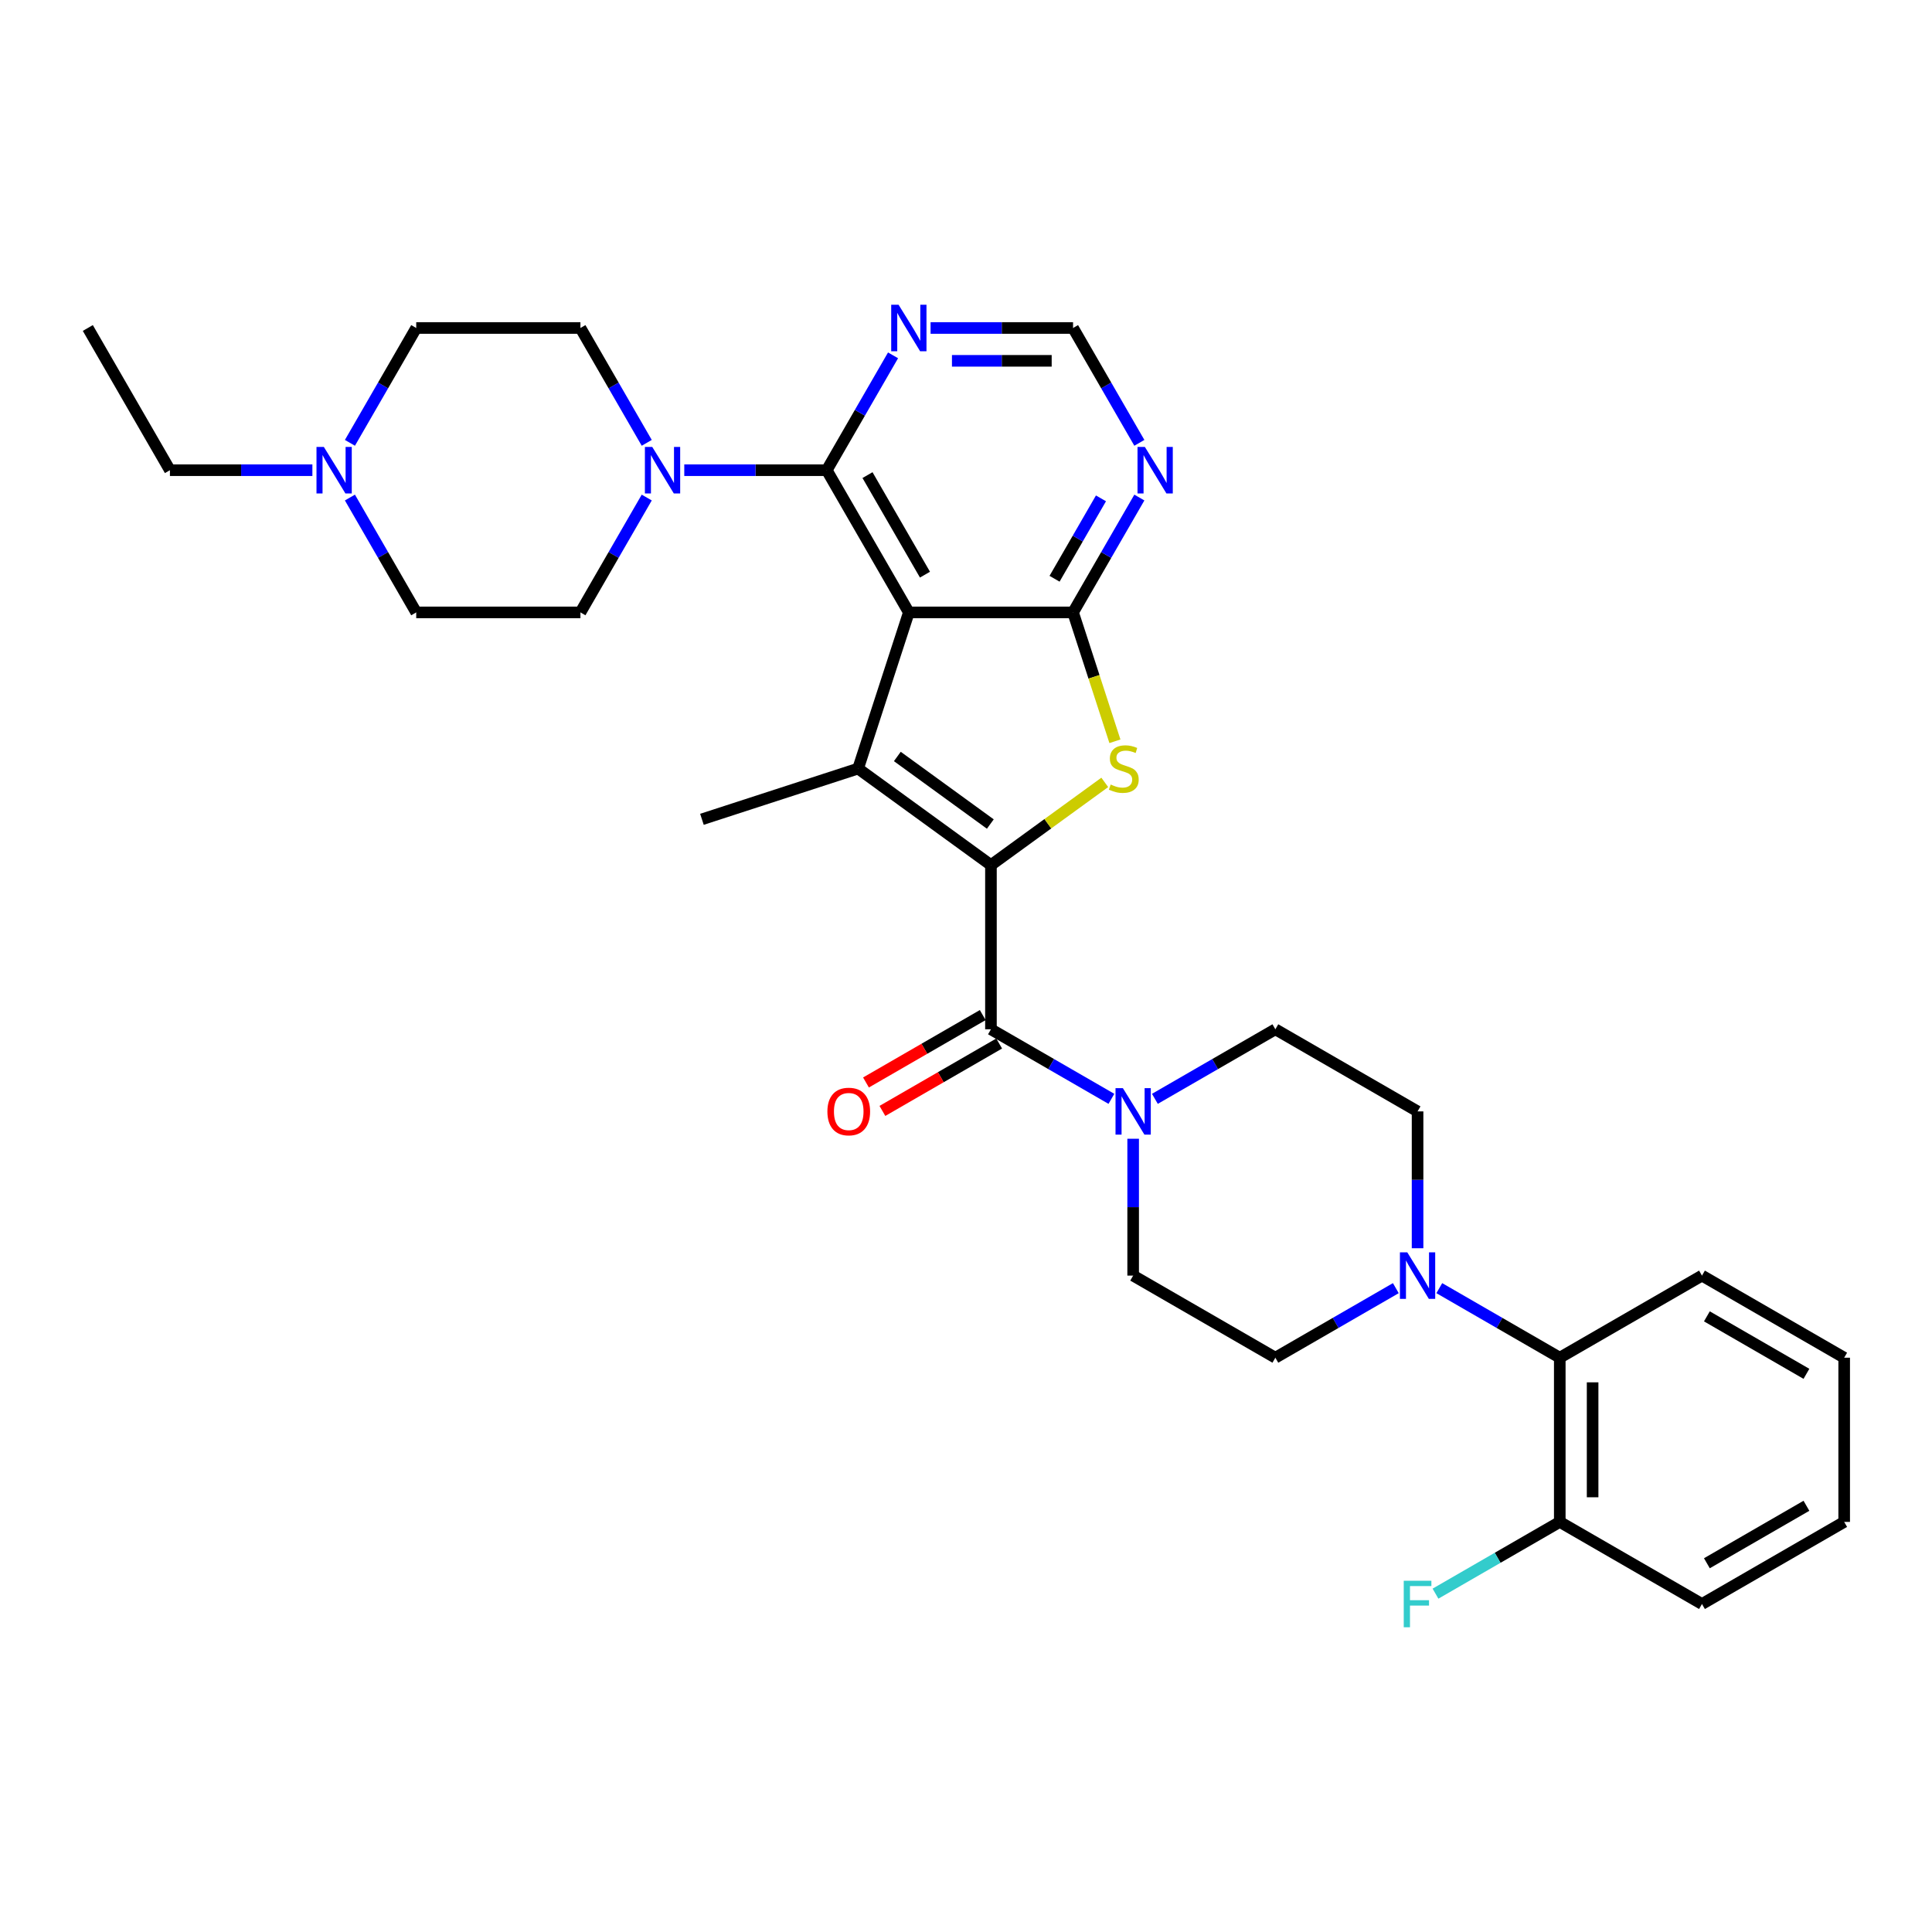 <?xml version='1.0' encoding='iso-8859-1'?>
<svg version='1.1' baseProfile='full'
              xmlns='http://www.w3.org/2000/svg'
                      xmlns:rdkit='http://www.rdkit.org/xml'
                      xmlns:xlink='http://www.w3.org/1999/xlink'
                  xml:space='preserve'
width='1000px' height='1000px' viewBox='0 0 1000 1000'>
<!-- END OF HEADER -->
<rect style='opacity:1.0;fill:#FFFFFF;stroke:none' width='1000' height='1000' x='0' y='0'> </rect>
<path class='bond-1' d='M 512.912,447.768 L 444.152,397.81' style='fill:none;fill-rule:evenodd;stroke:#000000;stroke-width:6px;stroke-linecap:butt;stroke-linejoin:miter;stroke-opacity:1' />
<path class='bond-1' d='M 512.59,426.522 L 464.458,391.552' style='fill:none;fill-rule:evenodd;stroke:#000000;stroke-width:6px;stroke-linecap:butt;stroke-linejoin:miter;stroke-opacity:1' />
<path class='bond-3' d='M 512.912,447.768 L 542.371,426.364' style='fill:none;fill-rule:evenodd;stroke:#000000;stroke-width:6px;stroke-linecap:butt;stroke-linejoin:miter;stroke-opacity:1' />
<path class='bond-3' d='M 542.371,426.364 L 571.83,404.961' style='fill:none;fill-rule:evenodd;stroke:#CCCC00;stroke-width:6px;stroke-linecap:butt;stroke-linejoin:miter;stroke-opacity:1' />
<path class='bond-4' d='M 512.912,447.768 L 512.912,532.76' style='fill:none;fill-rule:evenodd;stroke:#000000;stroke-width:6px;stroke-linecap:butt;stroke-linejoin:miter;stroke-opacity:1' />
<path class='bond-0' d='M 470.416,316.978 L 444.152,397.81' style='fill:none;fill-rule:evenodd;stroke:#000000;stroke-width:6px;stroke-linecap:butt;stroke-linejoin:miter;stroke-opacity:1' />
<path class='bond-5' d='M 470.416,316.978 L 427.92,243.372' style='fill:none;fill-rule:evenodd;stroke:#000000;stroke-width:6px;stroke-linecap:butt;stroke-linejoin:miter;stroke-opacity:1' />
<path class='bond-5' d='M 478.763,297.438 L 449.016,245.914' style='fill:none;fill-rule:evenodd;stroke:#000000;stroke-width:6px;stroke-linecap:butt;stroke-linejoin:miter;stroke-opacity:1' />
<path class='bond-32' d='M 470.416,316.978 L 555.409,316.978' style='fill:none;fill-rule:evenodd;stroke:#000000;stroke-width:6px;stroke-linecap:butt;stroke-linejoin:miter;stroke-opacity:1' />
<path class='bond-24' d='M 444.152,397.81 L 363.32,424.074' style='fill:none;fill-rule:evenodd;stroke:#000000;stroke-width:6px;stroke-linecap:butt;stroke-linejoin:miter;stroke-opacity:1' />
<path class='bond-2' d='M 555.409,316.978 L 566.246,350.331' style='fill:none;fill-rule:evenodd;stroke:#000000;stroke-width:6px;stroke-linecap:butt;stroke-linejoin:miter;stroke-opacity:1' />
<path class='bond-2' d='M 566.246,350.331 L 577.083,383.685' style='fill:none;fill-rule:evenodd;stroke:#CCCC00;stroke-width:6px;stroke-linecap:butt;stroke-linejoin:miter;stroke-opacity:1' />
<path class='bond-9' d='M 555.409,316.978 L 572.569,287.255' style='fill:none;fill-rule:evenodd;stroke:#000000;stroke-width:6px;stroke-linecap:butt;stroke-linejoin:miter;stroke-opacity:1' />
<path class='bond-9' d='M 572.569,287.255 L 589.73,257.532' style='fill:none;fill-rule:evenodd;stroke:#0000FF;stroke-width:6px;stroke-linecap:butt;stroke-linejoin:miter;stroke-opacity:1' />
<path class='bond-9' d='M 545.836,299.562 L 557.848,278.756' style='fill:none;fill-rule:evenodd;stroke:#000000;stroke-width:6px;stroke-linecap:butt;stroke-linejoin:miter;stroke-opacity:1' />
<path class='bond-9' d='M 557.848,278.756 L 569.86,257.95' style='fill:none;fill-rule:evenodd;stroke:#0000FF;stroke-width:6px;stroke-linecap:butt;stroke-linejoin:miter;stroke-opacity:1' />
<path class='bond-6' d='M 512.912,532.76 L 544.089,550.76' style='fill:none;fill-rule:evenodd;stroke:#000000;stroke-width:6px;stroke-linecap:butt;stroke-linejoin:miter;stroke-opacity:1' />
<path class='bond-6' d='M 544.089,550.76 L 575.265,568.759' style='fill:none;fill-rule:evenodd;stroke:#0000FF;stroke-width:6px;stroke-linecap:butt;stroke-linejoin:miter;stroke-opacity:1' />
<path class='bond-14' d='M 508.663,525.399 L 478.447,542.845' style='fill:none;fill-rule:evenodd;stroke:#000000;stroke-width:6px;stroke-linecap:butt;stroke-linejoin:miter;stroke-opacity:1' />
<path class='bond-14' d='M 478.447,542.845 L 448.231,560.29' style='fill:none;fill-rule:evenodd;stroke:#FF0000;stroke-width:6px;stroke-linecap:butt;stroke-linejoin:miter;stroke-opacity:1' />
<path class='bond-14' d='M 517.162,540.121 L 486.946,557.566' style='fill:none;fill-rule:evenodd;stroke:#000000;stroke-width:6px;stroke-linecap:butt;stroke-linejoin:miter;stroke-opacity:1' />
<path class='bond-14' d='M 486.946,557.566 L 456.73,575.011' style='fill:none;fill-rule:evenodd;stroke:#FF0000;stroke-width:6px;stroke-linecap:butt;stroke-linejoin:miter;stroke-opacity:1' />
<path class='bond-7' d='M 427.92,243.372 L 391.05,243.372' style='fill:none;fill-rule:evenodd;stroke:#000000;stroke-width:6px;stroke-linecap:butt;stroke-linejoin:miter;stroke-opacity:1' />
<path class='bond-7' d='M 391.05,243.372 L 354.181,243.372' style='fill:none;fill-rule:evenodd;stroke:#0000FF;stroke-width:6px;stroke-linecap:butt;stroke-linejoin:miter;stroke-opacity:1' />
<path class='bond-10' d='M 427.92,243.372 L 445.081,213.649' style='fill:none;fill-rule:evenodd;stroke:#000000;stroke-width:6px;stroke-linecap:butt;stroke-linejoin:miter;stroke-opacity:1' />
<path class='bond-10' d='M 445.081,213.649 L 462.241,183.927' style='fill:none;fill-rule:evenodd;stroke:#0000FF;stroke-width:6px;stroke-linecap:butt;stroke-linejoin:miter;stroke-opacity:1' />
<path class='bond-15' d='M 586.518,589.416 L 586.518,624.832' style='fill:none;fill-rule:evenodd;stroke:#0000FF;stroke-width:6px;stroke-linecap:butt;stroke-linejoin:miter;stroke-opacity:1' />
<path class='bond-15' d='M 586.518,624.832 L 586.518,660.248' style='fill:none;fill-rule:evenodd;stroke:#000000;stroke-width:6px;stroke-linecap:butt;stroke-linejoin:miter;stroke-opacity:1' />
<path class='bond-16' d='M 597.771,568.759 L 628.947,550.76' style='fill:none;fill-rule:evenodd;stroke:#0000FF;stroke-width:6px;stroke-linecap:butt;stroke-linejoin:miter;stroke-opacity:1' />
<path class='bond-16' d='M 628.947,550.76 L 660.123,532.76' style='fill:none;fill-rule:evenodd;stroke:#000000;stroke-width:6px;stroke-linecap:butt;stroke-linejoin:miter;stroke-opacity:1' />
<path class='bond-19' d='M 334.753,257.532 L 317.592,287.255' style='fill:none;fill-rule:evenodd;stroke:#0000FF;stroke-width:6px;stroke-linecap:butt;stroke-linejoin:miter;stroke-opacity:1' />
<path class='bond-19' d='M 317.592,287.255 L 300.432,316.978' style='fill:none;fill-rule:evenodd;stroke:#000000;stroke-width:6px;stroke-linecap:butt;stroke-linejoin:miter;stroke-opacity:1' />
<path class='bond-20' d='M 334.753,229.213 L 317.592,199.49' style='fill:none;fill-rule:evenodd;stroke:#0000FF;stroke-width:6px;stroke-linecap:butt;stroke-linejoin:miter;stroke-opacity:1' />
<path class='bond-20' d='M 317.592,199.49 L 300.432,169.767' style='fill:none;fill-rule:evenodd;stroke:#000000;stroke-width:6px;stroke-linecap:butt;stroke-linejoin:miter;stroke-opacity:1' />
<path class='bond-8' d='M 733.729,646.089 L 733.729,610.672' style='fill:none;fill-rule:evenodd;stroke:#0000FF;stroke-width:6px;stroke-linecap:butt;stroke-linejoin:miter;stroke-opacity:1' />
<path class='bond-8' d='M 733.729,610.672 L 733.729,575.256' style='fill:none;fill-rule:evenodd;stroke:#000000;stroke-width:6px;stroke-linecap:butt;stroke-linejoin:miter;stroke-opacity:1' />
<path class='bond-11' d='M 744.982,666.745 L 776.158,684.745' style='fill:none;fill-rule:evenodd;stroke:#0000FF;stroke-width:6px;stroke-linecap:butt;stroke-linejoin:miter;stroke-opacity:1' />
<path class='bond-11' d='M 776.158,684.745 L 807.334,702.745' style='fill:none;fill-rule:evenodd;stroke:#000000;stroke-width:6px;stroke-linecap:butt;stroke-linejoin:miter;stroke-opacity:1' />
<path class='bond-33' d='M 722.476,666.745 L 691.3,684.745' style='fill:none;fill-rule:evenodd;stroke:#0000FF;stroke-width:6px;stroke-linecap:butt;stroke-linejoin:miter;stroke-opacity:1' />
<path class='bond-33' d='M 691.3,684.745 L 660.123,702.745' style='fill:none;fill-rule:evenodd;stroke:#000000;stroke-width:6px;stroke-linecap:butt;stroke-linejoin:miter;stroke-opacity:1' />
<path class='bond-13' d='M 589.73,229.213 L 572.569,199.49' style='fill:none;fill-rule:evenodd;stroke:#0000FF;stroke-width:6px;stroke-linecap:butt;stroke-linejoin:miter;stroke-opacity:1' />
<path class='bond-13' d='M 572.569,199.49 L 555.409,169.767' style='fill:none;fill-rule:evenodd;stroke:#000000;stroke-width:6px;stroke-linecap:butt;stroke-linejoin:miter;stroke-opacity:1' />
<path class='bond-34' d='M 481.669,169.767 L 518.539,169.767' style='fill:none;fill-rule:evenodd;stroke:#0000FF;stroke-width:6px;stroke-linecap:butt;stroke-linejoin:miter;stroke-opacity:1' />
<path class='bond-34' d='M 518.539,169.767 L 555.409,169.767' style='fill:none;fill-rule:evenodd;stroke:#000000;stroke-width:6px;stroke-linecap:butt;stroke-linejoin:miter;stroke-opacity:1' />
<path class='bond-34' d='M 492.73,186.765 L 518.539,186.765' style='fill:none;fill-rule:evenodd;stroke:#0000FF;stroke-width:6px;stroke-linecap:butt;stroke-linejoin:miter;stroke-opacity:1' />
<path class='bond-34' d='M 518.539,186.765 L 544.348,186.765' style='fill:none;fill-rule:evenodd;stroke:#000000;stroke-width:6px;stroke-linecap:butt;stroke-linejoin:miter;stroke-opacity:1' />
<path class='bond-21' d='M 807.334,702.745 L 807.334,787.737' style='fill:none;fill-rule:evenodd;stroke:#000000;stroke-width:6px;stroke-linecap:butt;stroke-linejoin:miter;stroke-opacity:1' />
<path class='bond-21' d='M 824.333,715.493 L 824.333,774.988' style='fill:none;fill-rule:evenodd;stroke:#000000;stroke-width:6px;stroke-linecap:butt;stroke-linejoin:miter;stroke-opacity:1' />
<path class='bond-27' d='M 807.334,702.745 L 880.94,660.248' style='fill:none;fill-rule:evenodd;stroke:#000000;stroke-width:6px;stroke-linecap:butt;stroke-linejoin:miter;stroke-opacity:1' />
<path class='bond-12' d='M 181.118,229.213 L 198.279,199.49' style='fill:none;fill-rule:evenodd;stroke:#0000FF;stroke-width:6px;stroke-linecap:butt;stroke-linejoin:miter;stroke-opacity:1' />
<path class='bond-12' d='M 198.279,199.49 L 215.439,169.767' style='fill:none;fill-rule:evenodd;stroke:#000000;stroke-width:6px;stroke-linecap:butt;stroke-linejoin:miter;stroke-opacity:1' />
<path class='bond-26' d='M 161.69,243.372 L 124.82,243.372' style='fill:none;fill-rule:evenodd;stroke:#0000FF;stroke-width:6px;stroke-linecap:butt;stroke-linejoin:miter;stroke-opacity:1' />
<path class='bond-26' d='M 124.82,243.372 L 87.951,243.372' style='fill:none;fill-rule:evenodd;stroke:#000000;stroke-width:6px;stroke-linecap:butt;stroke-linejoin:miter;stroke-opacity:1' />
<path class='bond-35' d='M 181.118,257.532 L 198.279,287.255' style='fill:none;fill-rule:evenodd;stroke:#0000FF;stroke-width:6px;stroke-linecap:butt;stroke-linejoin:miter;stroke-opacity:1' />
<path class='bond-35' d='M 198.279,287.255 L 215.439,316.978' style='fill:none;fill-rule:evenodd;stroke:#000000;stroke-width:6px;stroke-linecap:butt;stroke-linejoin:miter;stroke-opacity:1' />
<path class='bond-18' d='M 586.518,660.248 L 660.123,702.745' style='fill:none;fill-rule:evenodd;stroke:#000000;stroke-width:6px;stroke-linecap:butt;stroke-linejoin:miter;stroke-opacity:1' />
<path class='bond-17' d='M 660.123,532.76 L 733.729,575.256' style='fill:none;fill-rule:evenodd;stroke:#000000;stroke-width:6px;stroke-linecap:butt;stroke-linejoin:miter;stroke-opacity:1' />
<path class='bond-22' d='M 300.432,316.978 L 215.439,316.978' style='fill:none;fill-rule:evenodd;stroke:#000000;stroke-width:6px;stroke-linecap:butt;stroke-linejoin:miter;stroke-opacity:1' />
<path class='bond-23' d='M 300.432,169.767 L 215.439,169.767' style='fill:none;fill-rule:evenodd;stroke:#000000;stroke-width:6px;stroke-linecap:butt;stroke-linejoin:miter;stroke-opacity:1' />
<path class='bond-25' d='M 807.334,787.737 L 775.172,806.306' style='fill:none;fill-rule:evenodd;stroke:#000000;stroke-width:6px;stroke-linecap:butt;stroke-linejoin:miter;stroke-opacity:1' />
<path class='bond-25' d='M 775.172,806.306 L 743.01,824.875' style='fill:none;fill-rule:evenodd;stroke:#33CCCC;stroke-width:6px;stroke-linecap:butt;stroke-linejoin:miter;stroke-opacity:1' />
<path class='bond-28' d='M 807.334,787.737 L 880.94,830.233' style='fill:none;fill-rule:evenodd;stroke:#000000;stroke-width:6px;stroke-linecap:butt;stroke-linejoin:miter;stroke-opacity:1' />
<path class='bond-29' d='M 87.951,243.372 L 45.455,169.767' style='fill:none;fill-rule:evenodd;stroke:#000000;stroke-width:6px;stroke-linecap:butt;stroke-linejoin:miter;stroke-opacity:1' />
<path class='bond-30' d='M 880.94,660.248 L 954.545,702.745' style='fill:none;fill-rule:evenodd;stroke:#000000;stroke-width:6px;stroke-linecap:butt;stroke-linejoin:miter;stroke-opacity:1' />
<path class='bond-30' d='M 883.482,681.344 L 935.005,711.091' style='fill:none;fill-rule:evenodd;stroke:#000000;stroke-width:6px;stroke-linecap:butt;stroke-linejoin:miter;stroke-opacity:1' />
<path class='bond-36' d='M 880.94,830.233 L 954.545,787.737' style='fill:none;fill-rule:evenodd;stroke:#000000;stroke-width:6px;stroke-linecap:butt;stroke-linejoin:miter;stroke-opacity:1' />
<path class='bond-36' d='M 883.482,809.138 L 935.005,779.39' style='fill:none;fill-rule:evenodd;stroke:#000000;stroke-width:6px;stroke-linecap:butt;stroke-linejoin:miter;stroke-opacity:1' />
<path class='bond-31' d='M 954.545,702.745 L 954.545,787.737' style='fill:none;fill-rule:evenodd;stroke:#000000;stroke-width:6px;stroke-linecap:butt;stroke-linejoin:miter;stroke-opacity:1' />
<path  class='atom-4' d='M 574.873 406.072
Q 575.145 406.174, 576.267 406.65
Q 577.389 407.126, 578.613 407.432
Q 579.871 407.704, 581.095 407.704
Q 583.372 407.704, 584.698 406.616
Q 586.024 405.494, 586.024 403.556
Q 586.024 402.23, 585.344 401.414
Q 584.698 400.598, 583.678 400.156
Q 582.659 399.714, 580.959 399.204
Q 578.817 398.558, 577.525 397.946
Q 576.267 397.334, 575.349 396.043
Q 574.465 394.751, 574.465 392.575
Q 574.465 389.549, 576.505 387.679
Q 578.579 385.809, 582.659 385.809
Q 585.446 385.809, 588.608 387.135
L 587.826 389.753
Q 584.936 388.563, 582.76 388.563
Q 580.415 388.563, 579.123 389.549
Q 577.831 390.501, 577.865 392.167
Q 577.865 393.459, 578.511 394.241
Q 579.191 395.023, 580.143 395.465
Q 581.129 395.907, 582.76 396.417
Q 584.936 397.096, 586.228 397.776
Q 587.52 398.456, 588.438 399.85
Q 589.39 401.21, 589.39 403.556
Q 589.39 406.888, 587.146 408.689
Q 584.936 410.457, 581.231 410.457
Q 579.089 410.457, 577.457 409.981
Q 575.859 409.539, 573.955 408.757
L 574.873 406.072
' fill='#CCCC00'/>
<path  class='atom-7' d='M 581.197 563.221
L 589.085 575.97
Q 589.867 577.228, 591.124 579.506
Q 592.382 581.784, 592.45 581.92
L 592.45 563.221
L 595.646 563.221
L 595.646 587.291
L 592.348 587.291
L 583.883 573.352
Q 582.897 571.72, 581.843 569.851
Q 580.823 567.981, 580.517 567.403
L 580.517 587.291
L 577.39 587.291
L 577.39 563.221
L 581.197 563.221
' fill='#0000FF'/>
<path  class='atom-8' d='M 337.607 231.337
L 345.494 244.086
Q 346.276 245.344, 347.534 247.622
Q 348.792 249.9, 348.86 250.036
L 348.86 231.337
L 352.056 231.337
L 352.056 255.407
L 348.758 255.407
L 340.293 241.469
Q 339.307 239.837, 338.253 237.967
Q 337.233 236.097, 336.927 235.519
L 336.927 255.407
L 333.8 255.407
L 333.8 231.337
L 337.607 231.337
' fill='#0000FF'/>
<path  class='atom-9' d='M 728.408 648.214
L 736.296 660.962
Q 737.078 662.22, 738.335 664.498
Q 739.593 666.776, 739.661 666.912
L 739.661 648.214
L 742.857 648.214
L 742.857 672.283
L 739.559 672.283
L 731.094 658.345
Q 730.108 656.713, 729.054 654.843
Q 728.034 652.973, 727.728 652.395
L 727.728 672.283
L 724.601 672.283
L 724.601 648.214
L 728.408 648.214
' fill='#0000FF'/>
<path  class='atom-10' d='M 592.584 231.337
L 600.471 244.086
Q 601.253 245.344, 602.511 247.622
Q 603.769 249.9, 603.837 250.036
L 603.837 231.337
L 607.033 231.337
L 607.033 255.407
L 603.735 255.407
L 595.27 241.469
Q 594.284 239.837, 593.23 237.967
Q 592.21 236.097, 591.904 235.519
L 591.904 255.407
L 588.777 255.407
L 588.777 231.337
L 592.584 231.337
' fill='#0000FF'/>
<path  class='atom-11' d='M 465.096 157.732
L 472.983 170.481
Q 473.765 171.739, 475.023 174.016
Q 476.281 176.294, 476.349 176.43
L 476.349 157.732
L 479.544 157.732
L 479.544 181.802
L 476.247 181.802
L 467.781 167.863
Q 466.796 166.231, 465.742 164.361
Q 464.722 162.492, 464.416 161.914
L 464.416 181.802
L 461.288 181.802
L 461.288 157.732
L 465.096 157.732
' fill='#0000FF'/>
<path  class='atom-13' d='M 167.623 231.337
L 175.51 244.086
Q 176.292 245.344, 177.55 247.622
Q 178.808 249.9, 178.876 250.036
L 178.876 231.337
L 182.071 231.337
L 182.071 255.407
L 178.774 255.407
L 170.308 241.469
Q 169.322 239.837, 168.268 237.967
Q 167.249 236.097, 166.943 235.519
L 166.943 255.407
L 163.815 255.407
L 163.815 231.337
L 167.623 231.337
' fill='#0000FF'/>
<path  class='atom-15' d='M 428.258 575.324
Q 428.258 569.545, 431.114 566.315
Q 433.969 563.085, 439.307 563.085
Q 444.644 563.085, 447.5 566.315
Q 450.356 569.545, 450.356 575.324
Q 450.356 581.172, 447.466 584.503
Q 444.576 587.801, 439.307 587.801
Q 434.003 587.801, 431.114 584.503
Q 428.258 581.206, 428.258 575.324
M 439.307 585.081
Q 442.979 585.081, 444.95 582.633
Q 446.956 580.152, 446.956 575.324
Q 446.956 570.599, 444.95 568.219
Q 442.979 565.805, 439.307 565.805
Q 435.635 565.805, 433.629 568.185
Q 431.658 570.565, 431.658 575.324
Q 431.658 580.186, 433.629 582.633
Q 435.635 585.081, 439.307 585.081
' fill='#FF0000'/>
<path  class='atom-26' d='M 726.573 818.198
L 740.885 818.198
L 740.885 820.952
L 729.802 820.952
L 729.802 828.261
L 739.661 828.261
L 739.661 831.049
L 729.802 831.049
L 729.802 842.268
L 726.573 842.268
L 726.573 818.198
' fill='#33CCCC'/>
</svg>
